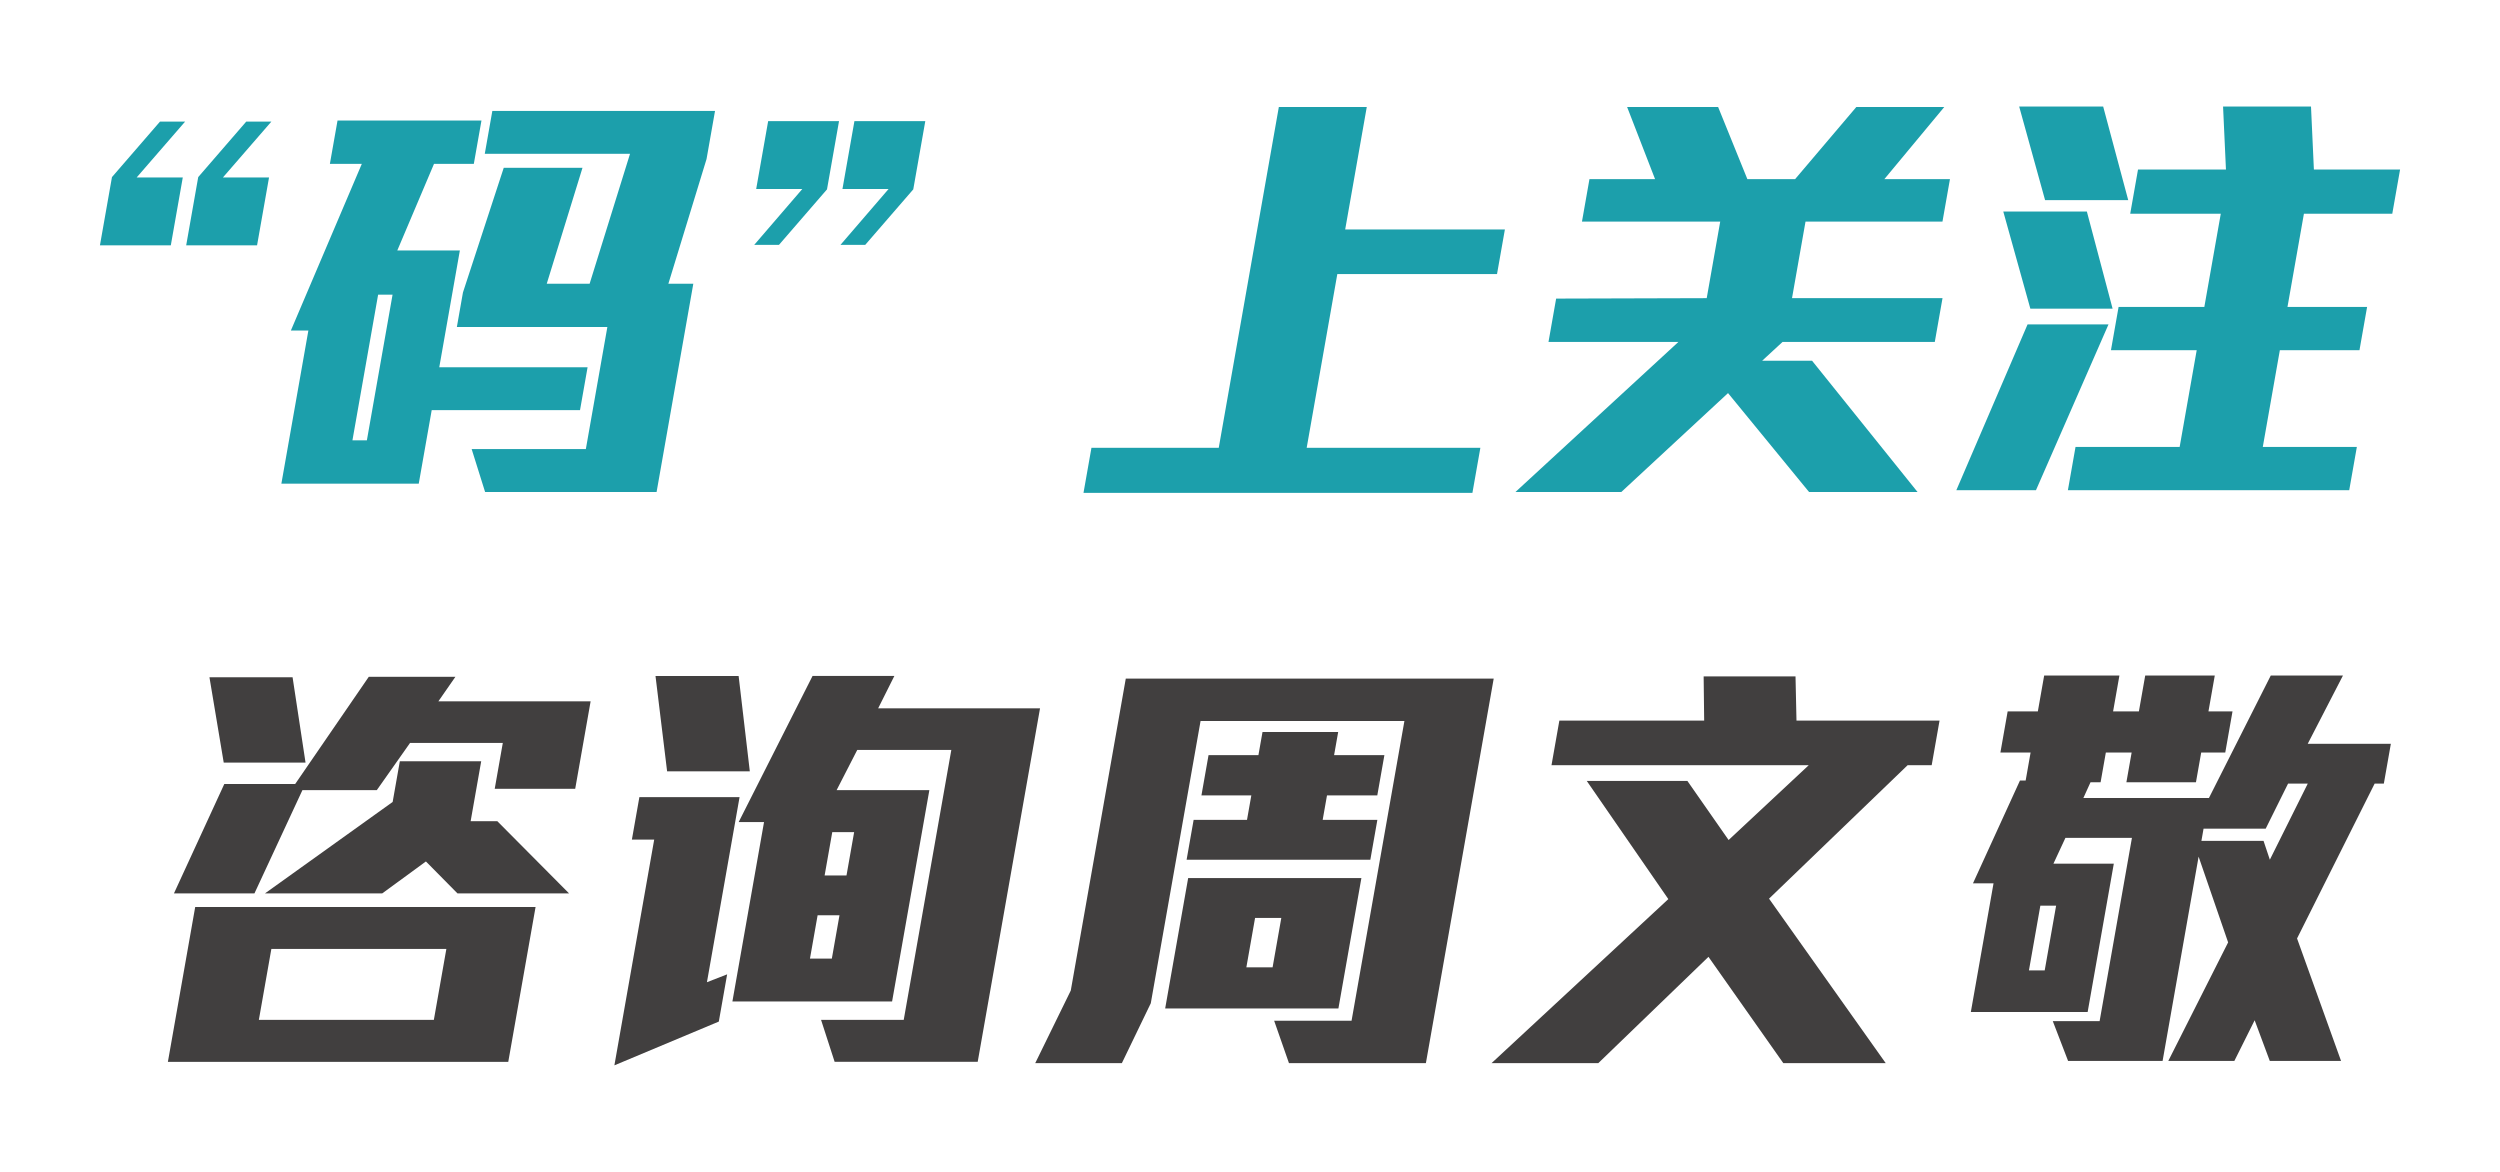 <?xml version="1.0" encoding="utf-8"?>
<!-- Generator: Adobe Illustrator 17.0.0, SVG Export Plug-In . SVG Version: 6.00 Build 0)  -->
<!DOCTYPE svg PUBLIC "-//W3C//DTD SVG 1.1//EN" "http://www.w3.org/Graphics/SVG/1.1/DTD/svg11.dtd">
<svg version="1.1" id="图层_1" xmlns="http://www.w3.org/2000/svg" xmlns:xlink="http://www.w3.org/1999/xlink" x="0px" y="0px"
	 width="160px" height="75px" viewBox="0 0 160 75" enable-background="new 0 0 160 75" xml:space="preserve">
<g>
	<g>
		<g>
			<path fill="#1c9fab" d="M6.396,15.702l0.77-4.368l3.074-3.552h1.608l-3.102,3.576h2.952l-0.766,4.344H6.396z M11.916,15.702
				l0.77-4.368l3.074-3.552h1.608l-3.102,3.576h2.952l-0.766,4.344H11.916z"/>
			<path fill="#1c9fab" d="M27.629,26.25l-0.829,4.704h-8.792l1.728-9.8h-1.12l4.541-10.668h-2.044l0.489-2.772h9.212l-0.489,2.772
				h-2.548l-2.35,5.544h4.004l-1.318,7.476h9.492l-0.484,2.744H27.629z M25.124,18.858H24.2l-1.644,9.324h0.924L25.124,18.858z
				 M31.046,31.486l-0.86-2.744h7.308l1.377-7.812h-9.632l0.39-2.212l2.611-7.98h5.04l-2.288,7.42h2.744l2.586-8.316h-9.296
				l0.484-2.744h14.252l-0.543,3.08l-2.443,7.98h1.596l-2.35,13.328H31.046z"/>
			<path fill="#1c9fab" d="M49.854,15.672H48.27l3.078-3.576h-2.952l0.766-4.344h4.536l-0.77,4.368L49.854,15.672z M55.374,15.672
				H53.79l3.079-3.576h-2.952l0.766-4.344h4.536l-0.77,4.368L55.374,15.672z"/>
			<path fill="#1c9fab" d="M69.344,31.542l0.509-2.884H78l3.846-21.812h5.628l-1.382,7.84h10.221l-0.504,2.856H85.588l-1.96,11.116
				h11.116l-0.509,2.884H69.344z"/>
			<path fill="#1c9fab" d="M115.778,31.486l-5.184-6.328l-6.828,6.328H96.99l10.43-9.604h-8.316l0.489-2.772l9.637-0.028l0.864-4.9
				h-8.848l0.479-2.716h4.2l-1.79-4.62h5.824l1.873,4.62h3.053l3.922-4.62h5.628l-3.838,4.62h4.2l-0.479,2.716h-8.765l-0.864,4.9
				h9.632l-0.494,2.8h-9.743l-1.305,1.204h3.192l6.75,8.4H115.778z"/>
			<path fill="#1c9fab" d="M130.886,12.81l-1.659-5.992h5.376l1.604,5.992H130.886z M129.942,19.754l-1.732-6.216h5.349l1.647,6.216
				H129.942z M130.301,31.374h-5.096l4.559-10.612h5.18L130.301,31.374z M132.345,31.374l0.489-2.772h6.664l1.091-6.188h-5.488
				l0.489-2.772h5.488l1.052-5.964h-5.796l0.499-2.828h5.628l-0.185-4.032h5.628l0.185,4.032h5.516l-0.499,2.828h-5.655
				l-1.052,5.964h5.096l-0.489,2.772h-5.096l-1.091,6.188h6.02l-0.489,2.772H132.345z"/>
		</g>
	</g>
	<g>
		<g>
			<path fill="#413F3F" d="M14.318,48.805l-0.913-5.46h5.32l0.829,5.46H14.318z M31.662,50.485l0.518-2.939h-5.936l-2.129,3.023
				h-4.76l-3.07,6.608h-5.152l3.222-7h4.536l4.71-6.86h5.544l-1.089,1.568h9.744l-0.987,5.6H31.662z M10.745,67.958l1.748-9.912
				h21.784l-1.748,9.912H10.745z M29.278,57.177l-2.019-2.044l-2.796,2.044h-7.504l8.171-5.852l0.459-2.604h5.208l-0.676,3.836
				h1.708l4.59,4.62H29.278z M28.567,60.733h-11.2l-0.8,4.537h11.2L28.567,60.733z"/>
			<path fill="#413F3F" d="M42.695,49.366l-0.743-6.104h5.32l0.716,6.104H42.695z M39.321,68.182l2.548-14.449h-1.428l0.479-2.715
				h6.412l-2.088,11.844l1.293-0.504l-0.533,3.023L39.321,68.182z M53.417,67.958l-0.87-2.688h5.292l3.046-17.276h-6.02
				l-1.322,2.575h5.936l-2.385,13.524h-10.22l2.024-11.479h-1.624l4.729-9.353h5.236l-1.037,2.072h10.36l-3.989,22.624H53.417z
				 M54.665,53.257h-1.4l-0.489,2.772h1.4L54.665,53.257z M53.727,58.578h-1.4l-0.489,2.772h1.4L53.727,58.578z"/>
			<path fill="#413F3F" d="M82.494,68.042l-0.949-2.716H86.5l3.382-19.181H76.836l-3.185,18.061l-1.852,3.836h-5.545l2.276-4.648
				l3.52-19.963h23.547l-4.34,24.611H82.494z M75.943,55.022l0.449-2.549h3.416l0.277-1.568h-3.193l0.454-2.575h3.193l0.262-1.484
				h4.843l-0.262,1.484h3.219l-0.454,2.575h-3.219l-0.277,1.568h3.5l-0.449,2.549H75.943z M74.571,64.542l1.471-8.344h11.087
				l-1.471,8.344H74.571z M82.004,58.746h-1.679l-0.558,3.164h1.679L82.004,58.746z"/>
			<path fill="#413F3F" d="M114.133,68.042l-4.791-6.805l-7.052,6.805h-6.832l11.315-10.5l-5.219-7.561h6.44l2.637,3.78l5.128-4.788
				H99.296l0.503-2.855h9.268l-0.034-2.828h5.88l0.062,2.828h9.156l-0.503,2.855h-1.54l-8.87,8.541l7.468,10.527H114.133z"/>
			<path fill="#413F3F" d="M145.267,67.901l-0.969-2.604l-1.3,2.604h-4.228l3.83-7.588l-1.889-5.487l-2.305,13.075h-6.048
				l-0.979-2.547h2.996l2.069-11.732h-4.256l-0.768,1.652h3.864l-1.674,9.492h-7.476l1.452-8.232h-1.316l3.008-6.58h0.364
				l0.316-1.792h-1.932l0.464-2.632h1.932l0.405-2.297h4.816l-0.405,2.297h1.651l0.405-2.297h4.452l-0.405,2.297h1.54l-0.464,2.632
				h-1.54l-0.336,1.903h-4.452l0.336-1.903h-1.651l-0.336,1.903h-0.645l-0.458,1.008h8.036l3.959-7.84h4.62l-2.255,4.369h5.32
				l-0.449,2.547h-0.588l-4.967,9.912l2.817,7.84H145.267z M131.592,57.961h-1.009l-0.731,4.145h1.009L131.592,57.961z
				 M146.437,50.149l-1.432,2.885h-3.977l-0.138,0.783h3.977l0.403,1.205l2.428-4.873H146.437z"/>
		</g>
	</g>
</g>
</svg>
